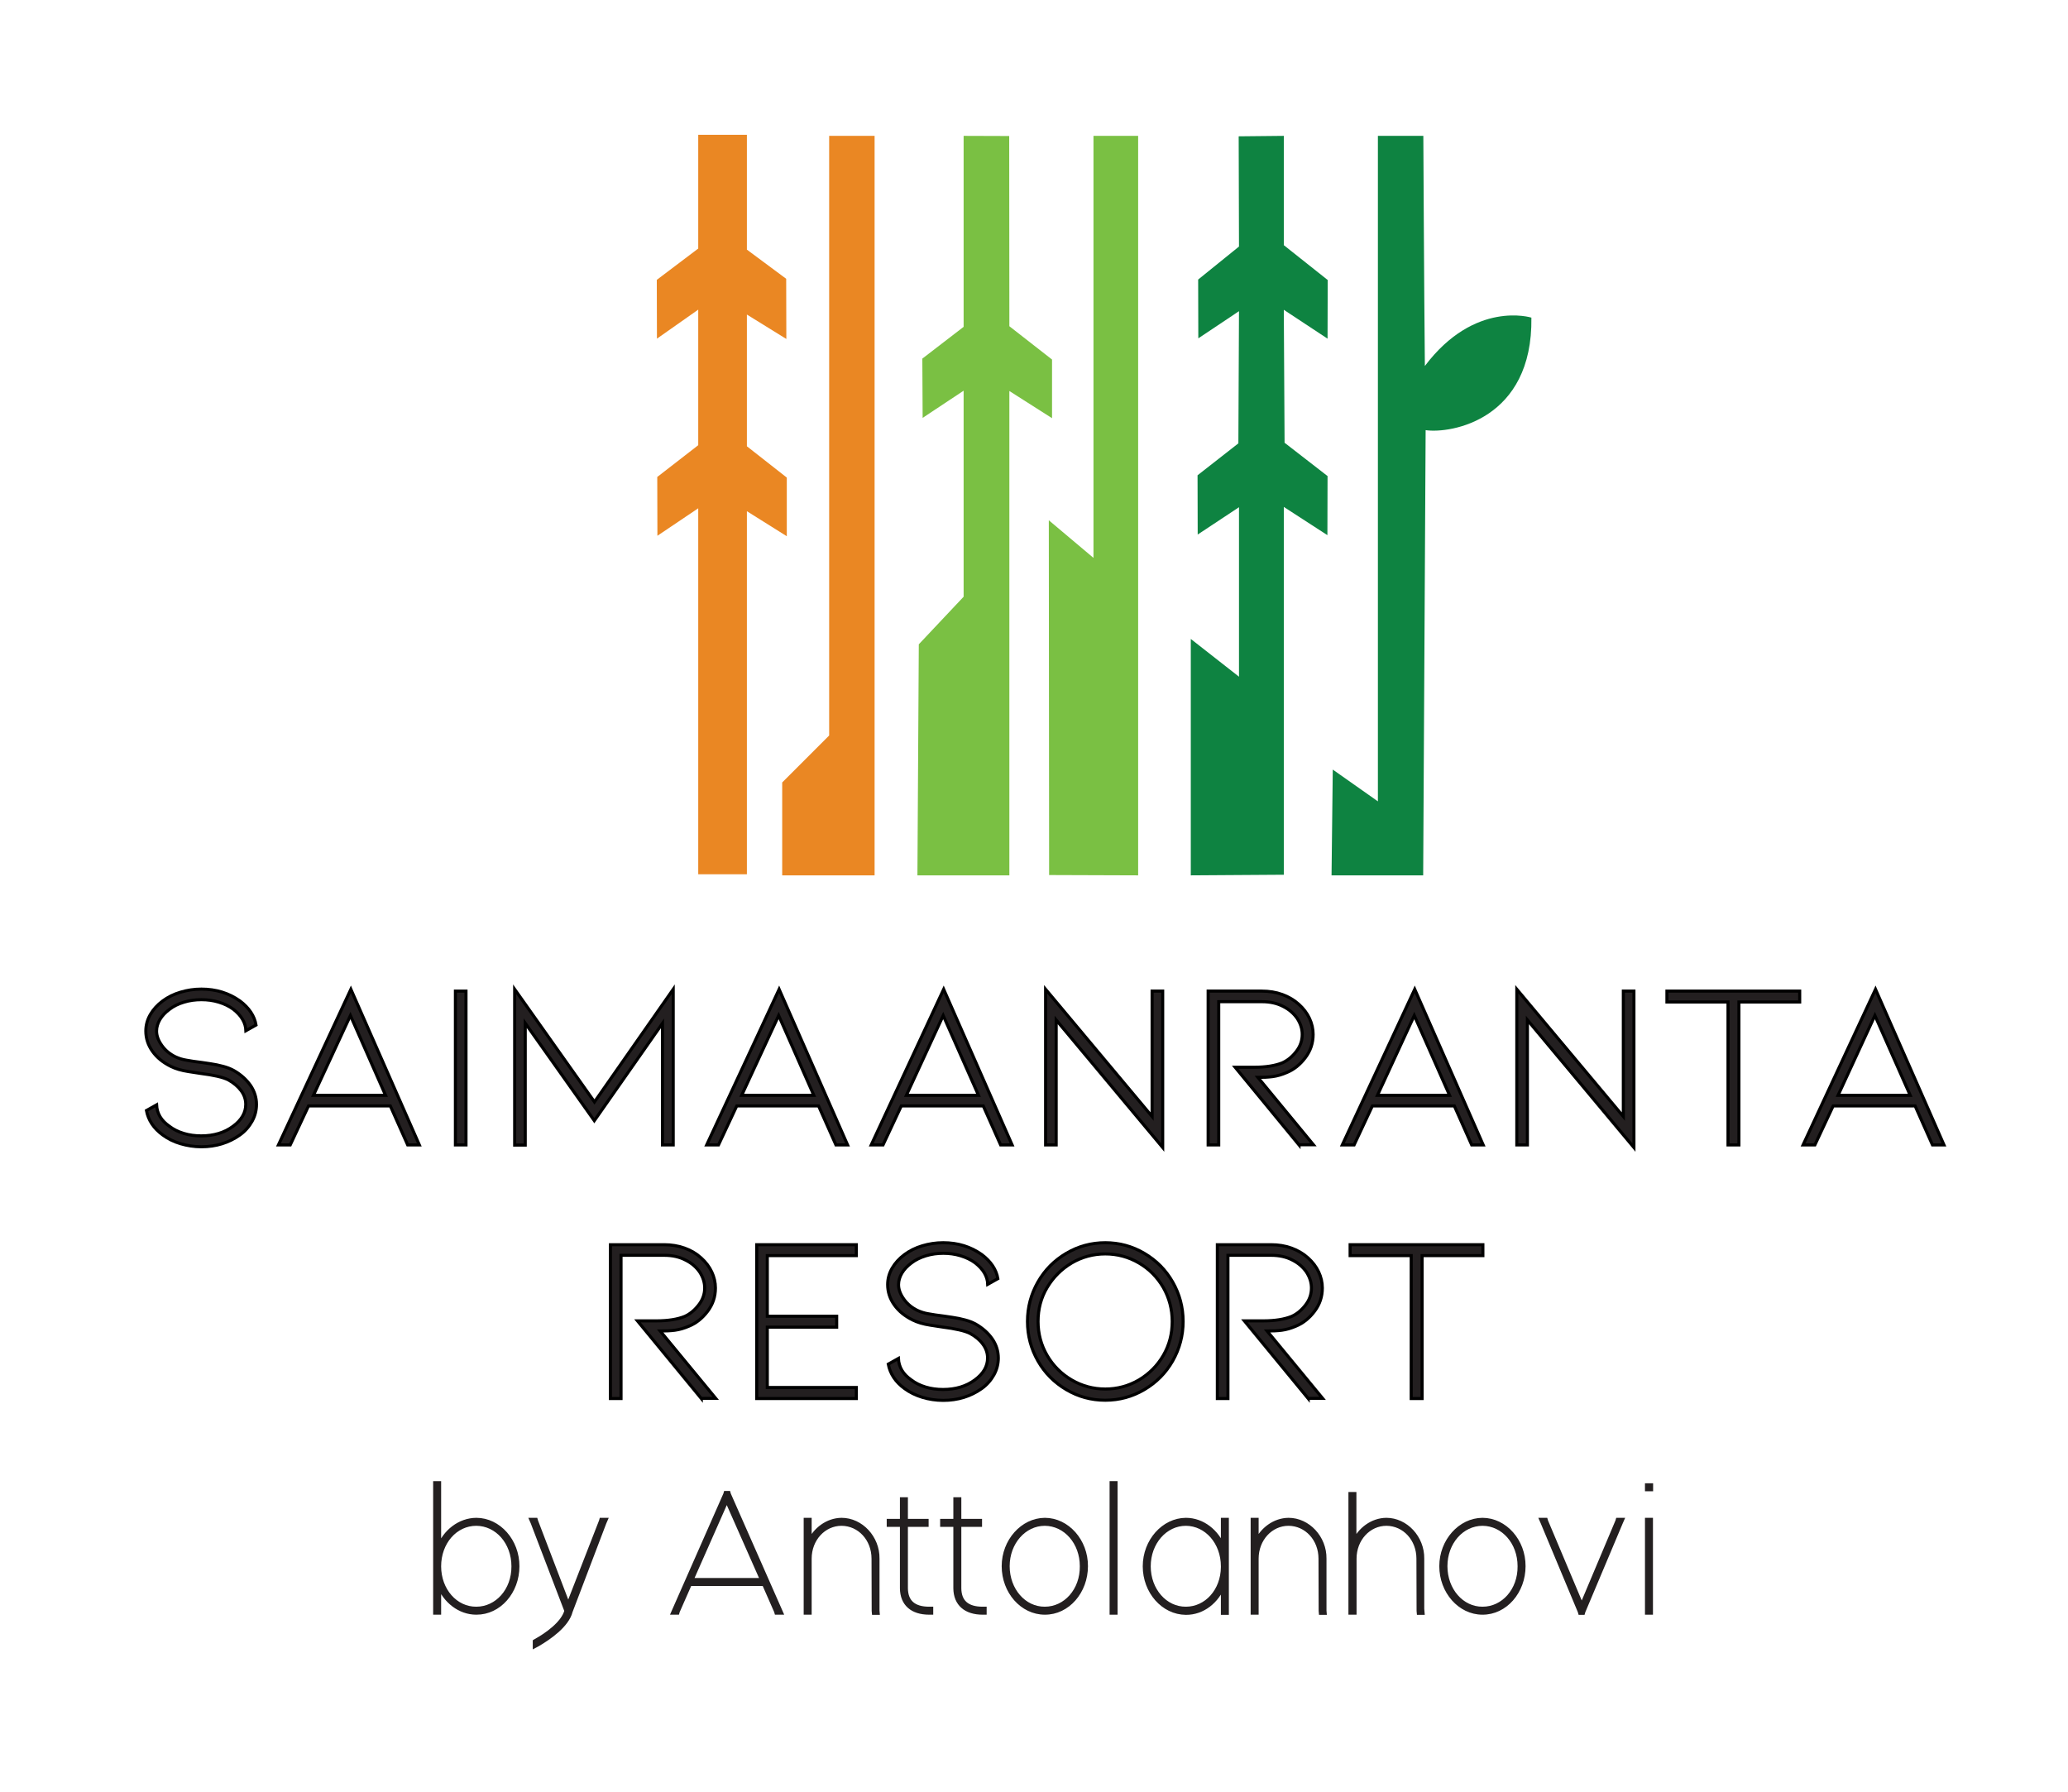 <svg xmlns="http://www.w3.org/2000/svg" xmlns:xlink="http://www.w3.org/1999/xlink" id="Layer_1" x="0px" y="0px" viewBox="0 0 134.73 116.73" style="enable-background:new 0 0 134.73 116.73;" xml:space="preserve"><style type="text/css">	.st0{fill:#231F20;stroke:#000000;stroke-width:0.2;stroke-miterlimit:10;}	.st1{fill:#231F20;stroke:#231F20;stroke-width:0.3;stroke-miterlimit:10;}	.st2{fill:#0E8341;}	.st3{fill:#7AC043;}	.st4{fill:#EA8723;}</style><g>	<path class="st0" d="M16.32,70.7c0.26,0.38,0.39,0.8,0.39,1.24c0,0.38-0.09,0.74-0.28,1.09c-0.19,0.34-0.45,0.65-0.8,0.9  c-0.72,0.51-1.56,0.77-2.51,0.77c-0.47,0-0.92-0.07-1.36-0.2s-0.82-0.32-1.16-0.57c-0.59-0.43-0.94-0.96-1.06-1.59l0.66-0.37  c0.03,0.57,0.31,1.03,0.83,1.39c0.27,0.21,0.58,0.36,0.94,0.47c0.36,0.11,0.74,0.16,1.14,0.16c0.82,0,1.52-0.21,2.08-0.63  c0.54-0.4,0.82-0.87,0.82-1.42c0-0.32-0.1-0.62-0.3-0.89s-0.48-0.51-0.84-0.71c-0.34-0.17-0.95-0.31-1.82-0.42  c-0.07-0.01-0.33-0.05-0.78-0.12c-0.45-0.07-0.83-0.18-1.15-0.34c-0.5-0.25-0.9-0.57-1.19-0.98c-0.29-0.41-0.43-0.85-0.43-1.32  c0-0.38,0.1-0.74,0.29-1.07c0.19-0.33,0.46-0.63,0.81-0.89c0.34-0.25,0.72-0.44,1.16-0.57s0.88-0.2,1.36-0.2  c0.96,0,1.79,0.26,2.51,0.77c0.6,0.45,0.95,0.98,1.05,1.57l-0.66,0.37c-0.01-0.26-0.08-0.5-0.22-0.74  c-0.14-0.24-0.34-0.45-0.59-0.65c-0.28-0.21-0.6-0.36-0.96-0.47c-0.36-0.11-0.73-0.16-1.13-0.16s-0.77,0.05-1.13,0.16  c-0.37,0.11-0.68,0.26-0.95,0.47c-0.27,0.2-0.47,0.41-0.62,0.66c-0.14,0.24-0.22,0.49-0.22,0.75c0,0.32,0.12,0.63,0.35,0.95  s0.53,0.56,0.88,0.73c0.22,0.1,0.45,0.18,0.72,0.22c0.26,0.05,0.6,0.1,1.01,0.15c0.07,0.01,0.25,0.04,0.54,0.08  c0.29,0.04,0.56,0.1,0.83,0.17c0.27,0.07,0.49,0.16,0.68,0.26C15.69,69.99,16.05,70.32,16.32,70.7z"></path>	<path class="st0" d="M20.1,72.04l-1.19,2.54h-0.77l4.72-10.14l4.46,10.14h-0.76l-1.13-2.54H20.1z M22.83,66.15l-2.41,5.2h4.7  L22.83,66.15z"></path>	<path class="st0" d="M29.67,74.58V64.56h0.69v10.02H29.67z"></path>	<path class="st0" d="M43.16,74.58v-7.92l-4.44,6.34l-4.5-6.35v7.94h-0.69V64.44l5.2,7.34l5.13-7.34v10.14H43.16z"></path>	<path class="st0" d="M48,72.04l-1.19,2.54h-0.77l4.72-10.14l4.46,10.14h-0.76l-1.13-2.54H48z M50.73,66.15l-2.41,5.2h4.7  L50.73,66.15z"></path>	<path class="st0" d="M58.72,72.04l-1.19,2.54h-0.77l4.72-10.14l4.46,10.14h-0.75l-1.13-2.54H58.72z M61.45,66.15l-2.4,5.2h4.7  L61.45,66.15z"></path>	<path class="st0" d="M68.81,66.44v8.14h-0.69V64.44l6.94,8.29v-8.17h0.69v10.19L68.81,66.44z"></path>	<path class="st0" d="M84.63,74.58l-4.16-5.06h1.23c0.76,0,1.38-0.1,1.85-0.29c0.35-0.16,0.65-0.41,0.91-0.75s0.38-0.7,0.38-1.1  c0-0.36-0.11-0.7-0.32-1.03c-0.22-0.32-0.52-0.59-0.92-0.79c-0.4-0.21-0.86-0.31-1.39-0.31h-2.81v9.33h-0.69V64.56h3.5  c0.47,0,0.92,0.07,1.33,0.22c0.41,0.15,0.77,0.36,1.08,0.64c0.3,0.27,0.53,0.57,0.69,0.91c0.16,0.34,0.24,0.69,0.24,1.05  c0,0.57-0.17,1.07-0.51,1.52s-0.74,0.77-1.2,0.96c-0.32,0.14-0.63,0.23-0.93,0.27c-0.3,0.04-0.62,0.05-0.96,0.05l3.62,4.39H84.63z"></path>	<path class="st0" d="M89.41,72.04l-1.19,2.54h-0.77l4.72-10.14l4.46,10.14h-0.75l-1.13-2.54H89.41z M92.14,66.15l-2.4,5.2h4.7  L92.14,66.15z"></path>	<path class="st0" d="M99.51,66.44v8.14h-0.69V64.44l6.94,8.29v-8.17h0.69v10.19L99.51,66.44z"></path>	<path class="st0" d="M117.25,64.56v0.71h-3.96v9.31h-0.71v-9.31h-3.98v-0.71H117.25z"></path>	<path class="st0" d="M119.43,72.04l-1.19,2.54h-0.77l4.72-10.14l4.46,10.14h-0.75l-1.13-2.54H119.43z M122.15,66.15l-2.4,5.2h4.7  L122.15,66.15z"></path>	<path class="st0" d="M45.69,91.1l-4.16-5.06h1.23c0.76,0,1.38-0.1,1.85-0.29c0.35-0.16,0.65-0.41,0.91-0.75  c0.26-0.33,0.39-0.7,0.39-1.1c0-0.36-0.11-0.7-0.32-1.03c-0.22-0.32-0.52-0.59-0.93-0.79c-0.4-0.21-0.86-0.31-1.39-0.31h-2.81v9.33  h-0.69V81.08h3.5c0.47,0,0.91,0.07,1.33,0.22s0.77,0.36,1.08,0.64c0.3,0.27,0.53,0.57,0.69,0.91c0.16,0.34,0.24,0.69,0.24,1.05  c0,0.57-0.17,1.07-0.51,1.52c-0.34,0.45-0.74,0.77-1.2,0.96c-0.32,0.14-0.63,0.23-0.93,0.27s-0.62,0.05-0.96,0.05l3.62,4.39H45.69z  "></path>	<path class="st0" d="M49.3,91.1V81.08h6.49v0.71h-5.8v3.95h4.52v0.71h-4.52v3.93h5.8v0.72H49.3z"></path>	<path class="st0" d="M64.65,87.22c0.26,0.38,0.39,0.8,0.39,1.24c0,0.38-0.09,0.74-0.28,1.09c-0.19,0.34-0.45,0.65-0.8,0.9  c-0.72,0.51-1.56,0.77-2.51,0.77c-0.47,0-0.93-0.07-1.36-0.2s-0.82-0.32-1.16-0.57c-0.59-0.43-0.94-0.96-1.06-1.59l0.66-0.37  c0.03,0.57,0.31,1.03,0.83,1.39c0.27,0.21,0.58,0.36,0.94,0.47c0.36,0.11,0.74,0.16,1.14,0.16c0.82,0,1.52-0.21,2.08-0.63  c0.54-0.4,0.82-0.87,0.82-1.42c0-0.32-0.1-0.62-0.3-0.89c-0.2-0.28-0.48-0.51-0.84-0.71c-0.34-0.17-0.95-0.31-1.82-0.42  c-0.07-0.01-0.33-0.05-0.78-0.12c-0.45-0.07-0.83-0.18-1.15-0.34c-0.5-0.25-0.9-0.57-1.19-0.98c-0.29-0.41-0.43-0.85-0.43-1.32  c0-0.38,0.1-0.74,0.29-1.07c0.19-0.33,0.46-0.63,0.81-0.89c0.34-0.25,0.72-0.44,1.16-0.57s0.88-0.2,1.36-0.2  c0.96,0,1.79,0.26,2.51,0.77c0.6,0.45,0.95,0.98,1.05,1.57l-0.66,0.37c-0.01-0.26-0.08-0.5-0.22-0.74  c-0.14-0.24-0.34-0.45-0.59-0.65c-0.28-0.21-0.6-0.36-0.96-0.47c-0.36-0.11-0.74-0.16-1.12-0.16c-0.39,0-0.77,0.05-1.13,0.16  c-0.36,0.11-0.68,0.26-0.95,0.47c-0.27,0.2-0.47,0.41-0.62,0.66c-0.14,0.24-0.22,0.49-0.22,0.75c0,0.32,0.12,0.63,0.35,0.95  s0.53,0.56,0.88,0.73c0.22,0.1,0.46,0.18,0.72,0.22c0.26,0.05,0.6,0.1,1.01,0.15c0.07,0.01,0.25,0.04,0.54,0.08  c0.29,0.04,0.57,0.1,0.83,0.17c0.27,0.07,0.49,0.16,0.68,0.26C64.02,86.51,64.38,86.83,64.65,87.22z"></path>	<path class="st0" d="M72.01,91.21c-0.92,0-1.76-0.23-2.54-0.69s-1.4-1.08-1.85-1.87s-0.68-1.64-0.68-2.57  c0-0.93,0.23-1.78,0.68-2.57s1.07-1.41,1.85-1.87s1.63-0.69,2.54-0.69s1.76,0.23,2.54,0.69c0.78,0.46,1.4,1.08,1.85,1.87  s0.68,1.64,0.68,2.57c0,0.92-0.23,1.78-0.68,2.57s-1.07,1.41-1.85,1.87C73.77,90.98,72.92,91.21,72.01,91.21z M72.01,81.68  c-0.79,0-1.52,0.2-2.19,0.59c-0.67,0.4-1.2,0.93-1.6,1.6c-0.4,0.67-0.59,1.41-0.59,2.21c0,0.8,0.2,1.54,0.59,2.21  s0.93,1.21,1.6,1.6s1.4,0.59,2.19,0.59c0.79,0,1.52-0.2,2.19-0.59c0.67-0.4,1.2-0.93,1.59-1.6c0.39-0.67,0.58-1.41,0.58-2.21  c0-0.8-0.2-1.54-0.58-2.21c-0.39-0.67-0.92-1.21-1.59-1.6C73.53,81.88,72.8,81.68,72.01,81.68z"></path>	<path class="st0" d="M85.23,91.1l-4.16-5.06h1.23c0.76,0,1.38-0.1,1.85-0.29c0.35-0.16,0.65-0.41,0.91-0.75s0.38-0.7,0.38-1.1  c0-0.36-0.11-0.7-0.32-1.03c-0.22-0.32-0.52-0.59-0.92-0.79c-0.4-0.21-0.86-0.31-1.39-0.31h-2.81v9.33h-0.69V81.08h3.5  c0.47,0,0.92,0.07,1.33,0.22c0.41,0.15,0.77,0.36,1.08,0.64c0.3,0.27,0.53,0.57,0.69,0.91c0.16,0.34,0.24,0.69,0.24,1.05  c0,0.57-0.17,1.07-0.51,1.52s-0.74,0.77-1.2,0.96c-0.32,0.14-0.63,0.23-0.93,0.27c-0.3,0.04-0.62,0.05-0.96,0.05l3.62,4.39H85.23z"></path>	<path class="st0" d="M96.61,81.08v0.71h-3.96v9.31h-0.71v-9.31h-3.98v-0.71H96.61z"></path></g><g>	<path class="st1" d="M28.37,102.03v-5.29v-0.11h0.22v0.11v4.1c0.41-1.07,1.36-1.81,2.44-1.82c1.46,0,2.67,1.37,2.66,3.01  c0,1.65-1.18,3.01-2.66,3c-1.08,0-2.02-0.75-2.44-1.81v1.7v0.11h-0.22v-0.11V102.03z M28.59,102.03c0,1.56,1.08,2.79,2.44,2.78  c1.36,0,2.45-1.21,2.44-2.78c0-1.56-1.07-2.78-2.44-2.79C29.66,99.24,28.59,100.46,28.59,102.03z"></path>	<path class="st1" d="M39.17,99.09l0.02-0.07h0.24l-0.07,0.16l-2.2,5.78c-0.23,0.92-1.43,1.73-2.13,2.14l-0.17,0.09v-0.26l0.05-0.03  c0.69-0.38,1.79-1.14,2.01-1.97l-2.2-5.75l-0.07-0.16h0.24l0.02,0.07l2.11,5.52L39.17,99.09z"></path>	<path class="st1" d="M45.1,103.16h-0.11v-0.13l-0.85,1.93l-0.02,0.07h-0.24l0.07-0.16l3.32-7.53l0.02-0.07h0.16l0.02,0.07  l3.32,7.53l0.07,0.16H50.6l-0.02-0.07l-0.87-1.98v0.18h-0.11H45.1z M49.68,102.94l-2.33-5.27l-2.33,5.27h0.07h4.49H49.68z"></path>	<path class="st1" d="M52.73,100.48c0.38-0.85,1.19-1.45,2.1-1.46c1.26,0,2.34,1.15,2.32,2.51v3.39l0.01,0.12h-0.21l-0.01-0.11  l-0.01-3.4c0-1.28-0.92-2.28-2.1-2.29c-1.17,0-2.1,1.01-2.1,2.29v0.11v3.28v0.11h-0.22v-0.11v-3.28v-0.11v-2.4v-0.11h0.22v0.11  V100.48z"></path>	<path class="st1" d="M59,99.31v4.15c0.01,0.9,0.53,1.35,1.54,1.35h0.11v0.22h-0.11c-1.1,0-1.75-0.56-1.76-1.57v-4.15h-0.75h-0.11  v-0.22h0.11h0.75v-1.3v-0.11H59v0.11v1.3h1.24h0.11v0.22h-0.11H59z"></path>	<path class="st1" d="M62.48,99.31v4.15c0.01,0.9,0.53,1.35,1.54,1.35h0.11v0.22h-0.11c-1.09,0-1.75-0.56-1.76-1.57v-4.15h-0.75  H61.4v-0.22h0.11h0.75v-1.3v-0.11h0.22v0.11v1.3h1.24h0.11v0.22h-0.11H62.48z"></path>	<path class="st1" d="M65.41,102.02c0-1.64,1.22-2.99,2.66-3c1.46,0,2.67,1.37,2.66,3c0,1.65-1.18,3.02-2.66,3.01  C66.6,105.03,65.41,103.67,65.41,102.02z M65.63,102.02c0,1.56,1.08,2.8,2.44,2.79c1.36,0,2.45-1.22,2.43-2.79  c0-1.55-1.07-2.77-2.43-2.78C66.72,99.24,65.63,100.47,65.63,102.02z"></path>	<path class="st1" d="M72.44,96.74v-0.11h0.22v0.11v8.18v0.11h-0.22v-0.11V96.74z"></path>	<path class="st1" d="M74.6,102.03c0-1.65,1.22-3,2.66-3.01c1.08,0,2.02,0.75,2.43,1.81v-1.7v-0.11h0.22v0.11v2.86  c0,0.02,0,0.03,0,0.05v2.89v0.11h-0.22v-0.11v-1.69c-0.41,1.06-1.34,1.81-2.43,1.8C75.79,105.03,74.6,103.67,74.6,102.03z   M74.82,102.03c0,1.55,1.08,2.79,2.44,2.78c1.35,0,2.42-1.19,2.43-2.73v-0.05c0-1.56-1.07-2.78-2.43-2.79  C75.91,99.24,74.82,100.47,74.82,102.03z"></path>	<path class="st1" d="M81.85,100.48c0.38-0.85,1.19-1.45,2.1-1.46c1.26,0,2.34,1.15,2.32,2.51v3.39l0.01,0.12h-0.21l-0.01-0.11  l-0.01-3.4c0-1.28-0.92-2.28-2.1-2.29c-1.17,0-2.1,1.01-2.1,2.29v0.11v3.28v0.11h-0.22v-0.11v-3.28v-0.11v-2.4v-0.11h0.22v0.11  V100.48z"></path>	<path class="st1" d="M92.65,104.92l0.01,0.12h-0.21l-0.01-0.11l-0.01-3.4c0-1.28-0.92-2.28-2.1-2.29c-1.17,0-2.1,1.01-2.1,2.29  v0.11v3.28v0.11H88v-0.11v-3.28v-0.11v-4.08v-0.11h0.22v0.11v3.03c0.38-0.85,1.19-1.45,2.1-1.46c1.26,0,2.34,1.15,2.32,2.51V104.92  z"></path>	<path class="st1" d="M93.92,102.02c0-1.64,1.22-2.99,2.66-3c1.46,0,2.67,1.37,2.66,3c0,1.65-1.18,3.02-2.66,3.01  C95.12,105.03,93.92,103.67,93.92,102.02z M94.15,102.02c0,1.56,1.08,2.8,2.44,2.79c1.36,0,2.45-1.22,2.43-2.79  c0-1.55-1.07-2.77-2.43-2.78C95.23,99.24,94.15,100.47,94.15,102.02z"></path>	<path class="st1" d="M100.52,99.18l-0.07-0.16h0.24l0.02,0.07l2.34,5.55l2.34-5.55l0.02-0.07h0.24l-0.07,0.16l-2.44,5.79  l-0.02,0.07h-0.16l-0.02-0.07L100.52,99.18z"></path>	<path class="st1" d="M107.43,96.99h-0.11v-0.22h0.11h0.01h0.11v0.22h-0.11H107.43z M107.32,99.13v-0.11h0.22v0.11v5.79v0.11h-0.22  v-0.11V99.13z"></path></g><g>	<path class="st2" d="M92.72,57.02l0.16-29c1.65,0.24,6.99-0.68,6.89-7.33c0,0-3.69-1.16-6.94,3.15c-0.05-4.89-0.1-14.99-0.1-14.99  h-2.96V52.2l-2.94-2.07l-0.08,6.89H92.72z"></path>	<polygon class="st2" points="83.64,56.98 83.64,33.02 86.48,34.86 86.49,31.01 83.69,28.84 83.64,20.18 86.49,22.06 86.5,18.24   83.64,15.97 83.64,8.85 80.7,8.88 80.72,16.06 78.06,18.21 78.07,22.04 80.72,20.27 80.68,28.88 78.02,30.96 78.03,34.82   80.72,33.04 80.72,44.08 77.58,41.62 77.58,57.02  "></polygon>	<polygon class="st3" points="68.35,57 74.15,57.02 74.15,8.85 71.24,8.85 71.24,36.34 68.33,33.89  "></polygon>	<polygon class="st3" points="65.76,57.02 65.76,25.47 68.54,27.24 68.54,23.42 65.76,21.25 65.75,8.86 62.78,8.85 62.78,21.29   60.09,23.36 60.11,27.22 62.78,25.45 62.78,38.87 59.86,41.97 59.77,57.02  "></polygon>	<polygon class="st4" points="56.98,57.02 56.98,8.85 54.02,8.85 54.02,47.91 50.96,50.97 50.96,57.02  "></polygon>	<polyline class="st4" points="48.66,32.66 48.66,56.95 45.49,56.95 45.49,33.11 42.83,34.9 42.82,31.07 45.49,29 45.49,20.94   45.49,20.17 42.8,22.06 42.79,18.23 45.49,16.19 45.49,8.78 48.66,8.78 48.66,16.26 51.22,18.16 51.23,22.08 48.66,20.49   48.66,29.07 51.26,31.11 51.26,34.93 48.66,33.3 48.66,33.3 48.66,33.3 48.66,33.3  "></polyline>	<path class="st2" d="M71.79,7.07"></path></g></svg>